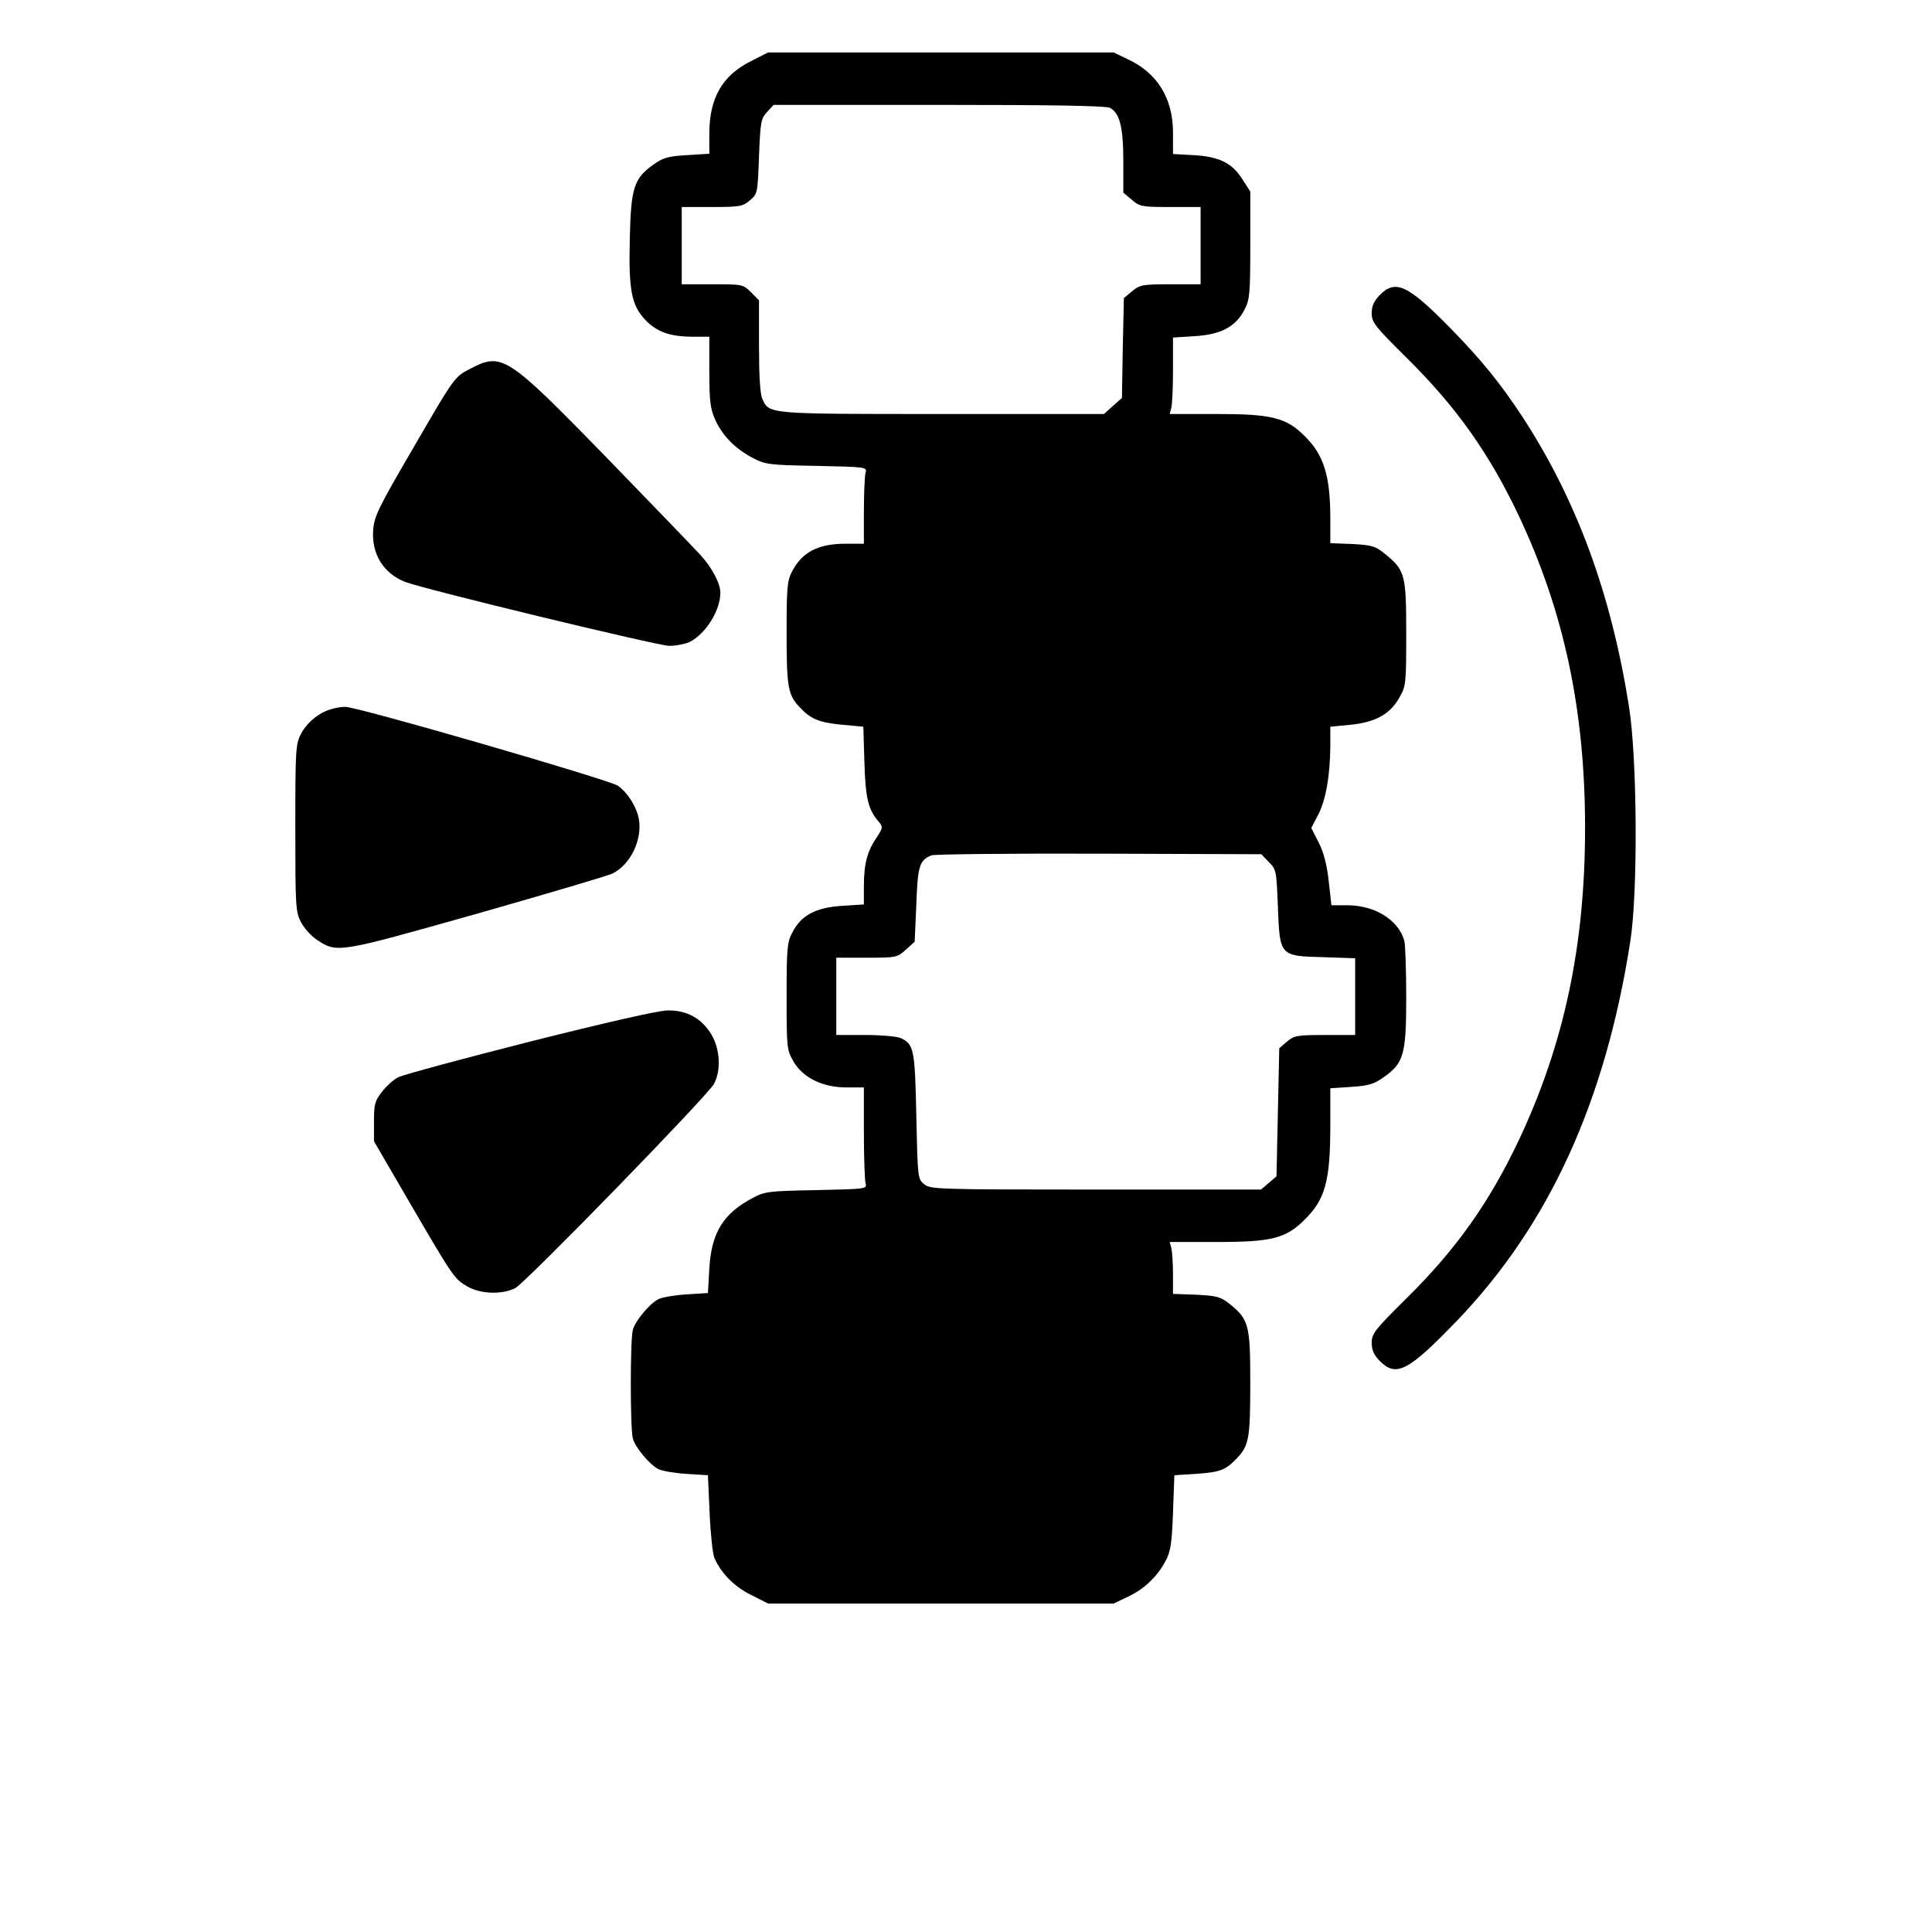<?xml version="1.0" encoding="UTF-8" standalone="no"?>
<svg xmlns="http://www.w3.org/2000/svg" version="1.0" width="700pt" height="700pt" viewBox="0 0 700 700" preserveAspectRatio="xMidYMid meet">
  <g transform="translate(0,700) scale(0.1,-0.1)" fill="#000000" stroke="none">
    <path d="M2722 6779 c-105 -52 -152 -134 -152 -264 l0 -72 -80 -5 c-69 -4 -87 -9 -122 -34 -71 -50 -82 -85 -86 -264 -5 -192 6 -246 56 -299 42 -44 90 -61 175 -61 l57 0 0 -127 c0 -107 4 -135 21 -173 26 -58 72 -105 134 -138 48 -25 58 -27 233 -30 182 -4 184 -4 178 -25 -3 -12 -6 -75 -6 -139 l0 -118 -65 0 c-101 0 -159 -30 -196 -102 -17 -33 -19 -60 -19 -222 0 -197 5 -224 48 -269 40 -43 71 -55 154 -63 l76 -7 4 -131 c4 -132 14 -171 55 -217 12 -15 11 -21 -11 -54 -34 -49 -46 -96 -46 -176 l0 -66 -79 -5 c-95 -6 -149 -34 -181 -98 -18 -35 -20 -58 -20 -231 0 -187 1 -193 25 -235 34 -59 106 -94 192 -94 l63 0 0 -162 c0 -90 3 -173 6 -185 6 -21 4 -21 -178 -25 -168 -3 -187 -5 -228 -27 -108 -56 -152 -125 -160 -256 l-5 -90 -80 -5 c-44 -3 -90 -11 -101 -18 -32 -17 -83 -79 -91 -110 -10 -35 -10 -359 0 -394 8 -31 59 -93 91 -110 11 -7 57 -15 101 -18 l80 -5 6 -135 c3 -74 11 -148 17 -164 24 -55 72 -105 134 -135 l61 -31 626 0 626 0 50 24 c59 27 107 72 138 130 18 34 23 62 27 176 l5 135 80 5 c87 6 106 14 147 57 43 45 48 72 48 271 0 211 -5 231 -74 287 -34 27 -46 30 -122 34 l-84 3 0 72 c0 39 -3 81 -6 94 l-6 22 170 0 c200 0 251 13 319 81 75 74 93 140 93 344 l0 132 76 5 c62 4 82 10 116 34 74 52 83 82 83 289 0 99 -3 192 -7 207 -21 74 -105 127 -203 128 l-61 0 -10 89 c-7 62 -19 106 -37 140 l-26 51 25 48 c28 54 43 142 44 248 l0 71 73 7 c90 9 143 38 177 98 24 42 25 49 25 233 0 214 -4 229 -78 289 -35 28 -47 31 -118 35 l-79 3 0 88 c0 155 -23 231 -92 299 -67 68 -120 81 -320 81 l-170 0 6 23 c3 12 6 74 6 138 l0 116 79 5 c95 6 149 34 181 98 18 35 20 58 20 233 l0 193 -29 45 c-37 59 -85 82 -178 87 l-73 4 0 77 c0 125 -57 217 -165 267 l-50 24 -626 0 -626 0 -61 -31z m1300 -170 c35 -19 48 -70 48 -193 l0 -114 31 -26 c29 -25 37 -26 140 -26 l109 0 0 -140 0 -140 -109 0 c-102 0 -111 -2 -139 -25 l-30 -25 -4 -181 -3 -181 -33 -29 -32 -29 -586 0 c-635 0 -627 -1 -652 55 -8 17 -12 84 -12 191 l0 166 -29 29 c-29 29 -31 29 -140 29 l-111 0 0 140 0 140 109 0 c102 0 112 2 138 24 28 24 28 26 33 159 5 126 7 137 29 161 l24 26 599 0 c410 0 606 -3 620 -11z m575 -2732 c27 -27 28 -31 33 -162 7 -179 6 -179 165 -183 l115 -4 0 -139 0 -139 -109 0 c-102 0 -112 -2 -138 -24 l-28 -24 -5 -232 -5 -232 -28 -24 -28 -24 -598 0 c-574 0 -600 1 -622 19 -24 19 -24 22 -29 248 -5 243 -9 260 -57 282 -13 6 -71 11 -128 11 l-105 0 0 140 0 140 110 0 c107 0 111 1 142 29 l32 29 6 134 c5 141 11 161 55 179 11 4 284 7 607 6 l588 -2 27 -28z"></path>
    <path d="M4999 5931 c-21 -22 -29 -39 -29 -66 0 -33 11 -47 123 -158 183 -180 303 -350 410 -576 164 -348 240 -705 240 -1131 0 -426 -76 -783 -240 -1131 -107 -226 -227 -396 -410 -576 -112 -111 -123 -125 -123 -158 0 -27 8 -44 29 -66 60 -60 103 -38 281 147 333 347 537 794 627 1374 28 178 25 665 -5 851 -65 410 -190 748 -386 1049 -82 124 -147 204 -259 319 -156 159 -200 180 -258 122z"></path>
    <path d="M1700 5662 c-52 -27 -55 -30 -198 -277 -132 -226 -146 -255 -150 -306 -6 -86 37 -156 115 -187 65 -26 917 -232 958 -232 25 0 59 7 74 14 59 31 111 114 111 179 0 33 -30 90 -72 136 -23 25 -177 185 -342 355 -362 371 -377 381 -496 318z"></path>
    <path d="M1198 4430 c-44 -13 -87 -49 -108 -90 -19 -37 -20 -60 -20 -340 0 -282 1 -303 20 -340 11 -22 37 -51 58 -65 74 -49 75 -48 582 95 256 73 477 138 491 146 64 33 106 121 94 195 -8 44 -38 94 -76 122 -29 21 -949 288 -989 286 -14 0 -37 -4 -52 -9z"></path>
    <path d="M1920 3226 c-245 -62 -459 -120 -477 -129 -18 -9 -45 -34 -60 -54 -25 -32 -28 -45 -28 -107 l0 -71 128 -220 c161 -276 163 -279 212 -307 48 -27 125 -29 172 -5 39 21 697 697 720 740 26 49 22 125 -9 178 -35 59 -89 89 -159 88 -33 0 -229 -45 -499 -113z"></path>
  </g>
</svg>
